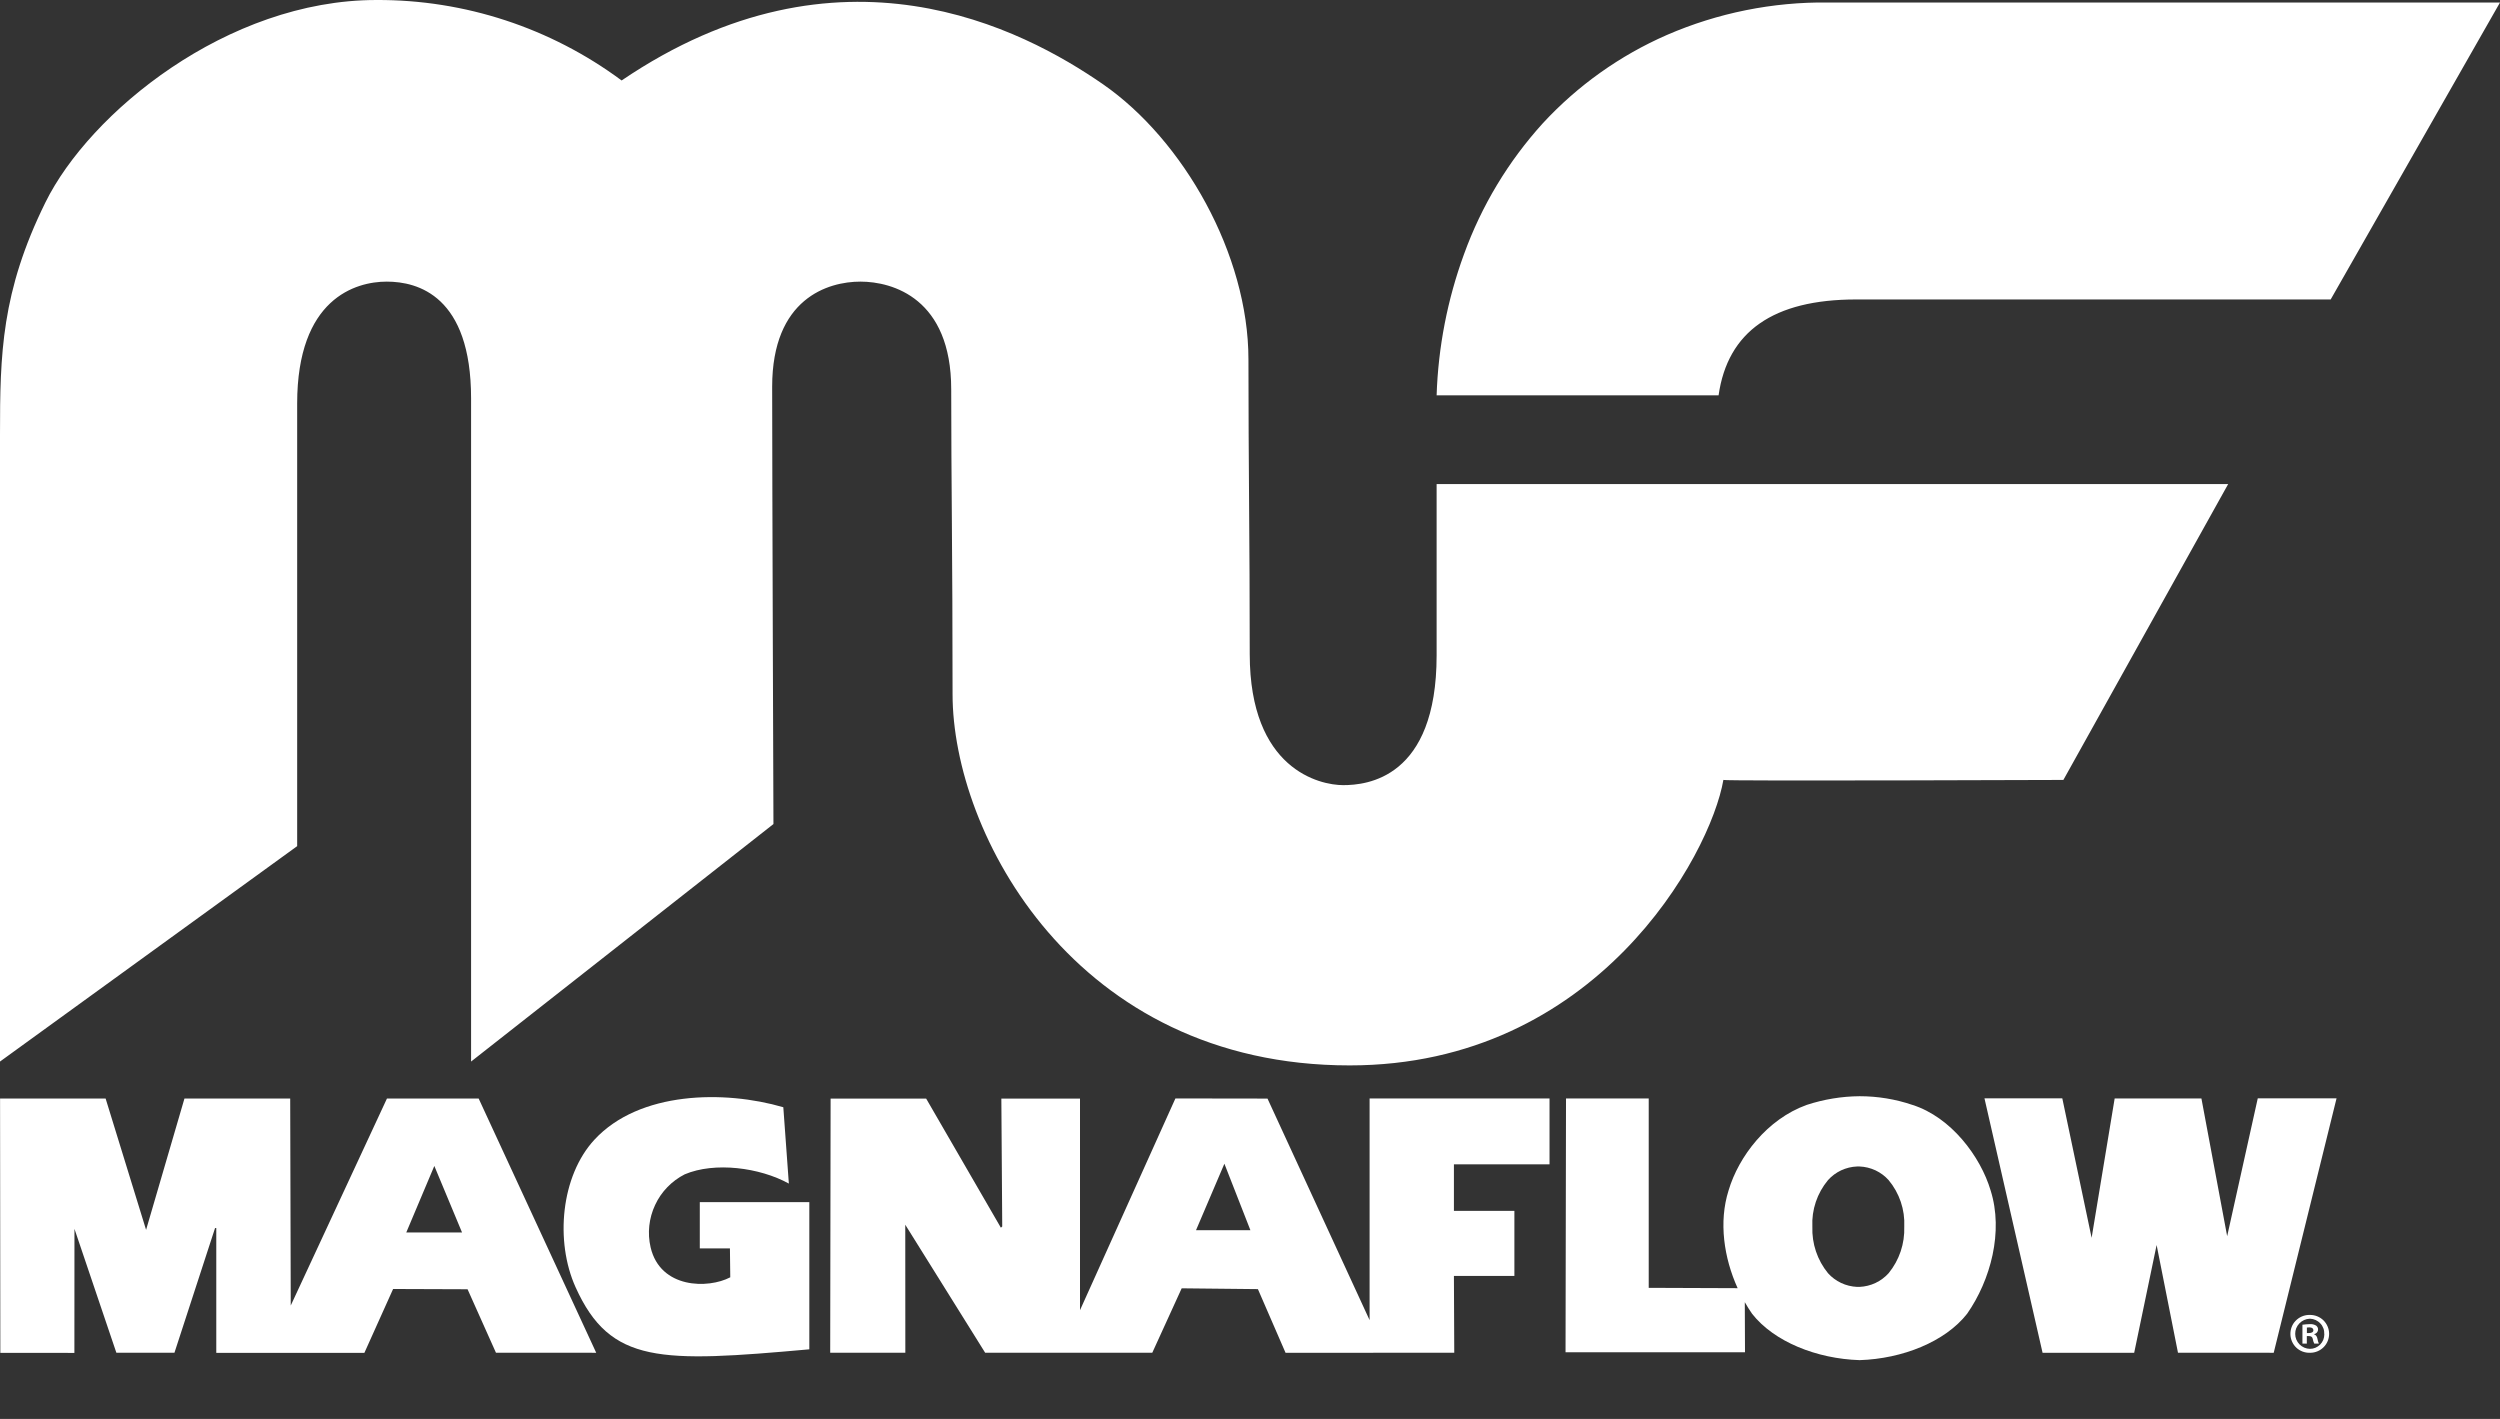 <?xml version="1.0" encoding="UTF-8"?> <svg xmlns="http://www.w3.org/2000/svg" width="37" height="21" viewBox="0 0 37 21" fill="none"><rect x="0" y="0" width="37" height="21" fill="#333333" stroke="none"/><g clip-path="url(#clip0_84_11473)"><g clip-path="url(#clip1_84_11473)"><g clip-path="url(#clip2_84_11473)"><path d="M0 6.434C0 5.243 0.019 4.321 0.672 2.996C1.325 1.671 3.361 5.81638e-05 5.57 5.81638e-05C6.877 -0.006 8.15 0.412 9.2 1.191C12.427 -0.999 15.135 0.423 16.326 1.248C17.516 2.074 18.477 3.765 18.477 5.32C18.477 6.876 18.496 7.971 18.496 9.68C18.496 11.389 19.533 11.62 19.879 11.62C20.224 11.62 21.262 11.524 21.262 9.699V7.164H32.977L30.538 11.543C30.538 11.543 25.506 11.562 25.506 11.543C25.314 12.657 23.624 15.768 19.975 15.768C15.903 15.768 14.098 12.331 14.098 10.275C14.098 8.22 14.078 7.106 14.078 5.762C14.078 4.418 13.214 4.168 12.734 4.168C12.254 4.168 11.428 4.418 11.428 5.724C11.428 7.03 11.447 12.196 11.447 12.196L6.972 15.711V5.896C6.972 4.379 6.184 4.168 5.724 4.168C5.263 4.168 4.398 4.418 4.398 5.973V12.523L0 15.711V6.434ZM27.057 0.037C26.237 0.027 25.423 0.191 24.671 0.517C23.975 0.821 23.35 1.266 22.835 1.823C22.323 2.387 21.926 3.046 21.667 3.763C21.422 4.433 21.285 5.138 21.262 5.851H25.435C25.57 4.906 26.245 4.432 27.471 4.432H34.494L37 0.037L27.057 0.037Z" fill="white"></path><path d="M29.113 19.444C29.461 18.946 29.654 18.227 29.461 17.618C29.312 17.116 28.875 16.534 28.305 16.353C28.053 16.267 27.788 16.224 27.522 16.224C27.256 16.226 26.991 16.27 26.738 16.353C26.153 16.564 25.732 17.116 25.583 17.618C25.435 18.085 25.514 18.617 25.717 19.065L24.401 19.06V16.257H23.177L23.17 20.014H25.826L25.823 19.272C25.857 19.332 25.893 19.389 25.931 19.444C26.256 19.858 26.888 20.11 27.522 20.13C28.156 20.11 28.788 19.858 29.113 19.444ZM27.951 18.844C27.897 18.904 27.831 18.953 27.757 18.988C27.683 19.023 27.603 19.042 27.522 19.046H27.484C27.403 19.042 27.323 19.023 27.249 18.988C27.175 18.953 27.109 18.904 27.055 18.844C26.896 18.65 26.814 18.405 26.823 18.154C26.811 17.904 26.894 17.658 27.055 17.465C27.109 17.405 27.175 17.356 27.249 17.321C27.323 17.287 27.403 17.267 27.484 17.264H27.522C27.603 17.267 27.683 17.287 27.757 17.321C27.831 17.356 27.897 17.405 27.951 17.465C28.112 17.658 28.195 17.904 28.183 18.154C28.192 18.405 28.11 18.65 27.951 18.844Z" fill="white"></path><path d="M13.398 18.126L14.58 20.02H17.054L17.489 19.067L18.617 19.079L19.026 20.021H20.27V20.021L21.523 20.02L21.518 18.884H22.413V17.921H21.518V17.232H22.933V16.257H20.27V19.538L18.759 16.259L17.396 16.257L15.984 19.391L15.984 16.259H14.82L14.833 18.152L14.813 18.17L13.707 16.259H12.293L12.287 20.02H13.399L13.398 18.126ZM18.121 17.223L18.506 18.207H17.701L18.121 17.223Z" fill="white"></path><path d="M31.586 20.021L31.918 18.426L32.234 20.02L33.651 20.021L34.581 16.255H33.415L32.962 18.296L32.581 16.257H31.297L30.956 18.32L30.956 18.323H30.955L30.956 18.32L30.522 16.255H29.37L30.23 20.021H31.586Z" fill="white"></path><path d="M11.978 19.97V17.792H10.357V18.476H10.803L10.808 18.904C10.482 19.076 9.773 19.074 9.629 18.461C9.58 18.25 9.604 18.029 9.696 17.833C9.787 17.637 9.942 17.478 10.134 17.38C10.577 17.192 11.244 17.279 11.675 17.517L11.593 16.387C10.72 16.132 9.462 16.149 8.798 16.867C8.301 17.404 8.212 18.373 8.519 19.052C9.033 20.191 9.776 20.167 11.978 19.97Z" fill="white"></path><path d="M1.101 20.023L1.102 18.187L1.722 20.02H2.582L3.183 18.175H3.201V20.022H5.393L5.818 19.077L6.92 19.081L7.34 20.02L8.824 20.021L7.084 16.258H5.727L4.303 19.322L4.295 16.258H2.73L2.162 18.202L1.563 16.258H0.001L0.005 20.022L1.101 20.023ZM6.428 17.256L6.838 18.24H6.013L6.428 17.256Z" fill="white"></path><path d="M34.187 19.461C34.261 19.46 34.333 19.489 34.386 19.54C34.439 19.592 34.47 19.663 34.471 19.737C34.472 19.811 34.444 19.883 34.392 19.936C34.34 19.989 34.27 20.02 34.195 20.021C34.192 20.021 34.188 20.021 34.185 20.021C34.111 20.023 34.039 19.996 33.985 19.945C33.931 19.893 33.9 19.823 33.898 19.749C33.896 19.674 33.923 19.602 33.974 19.549C34.025 19.495 34.096 19.463 34.17 19.461C34.175 19.461 34.18 19.461 34.185 19.461H34.187ZM34.183 19.517C34.125 19.52 34.071 19.544 34.031 19.586C33.99 19.628 33.968 19.684 33.969 19.742C33.969 19.8 33.992 19.855 34.033 19.897C34.074 19.938 34.129 19.962 34.187 19.963C34.215 19.963 34.242 19.958 34.268 19.947C34.294 19.936 34.318 19.92 34.338 19.9C34.357 19.88 34.373 19.857 34.384 19.831C34.394 19.805 34.4 19.777 34.4 19.749C34.4 19.747 34.4 19.744 34.399 19.742C34.4 19.714 34.396 19.685 34.386 19.659C34.376 19.632 34.361 19.607 34.341 19.587C34.322 19.566 34.298 19.549 34.273 19.537C34.247 19.525 34.219 19.518 34.19 19.517L34.185 19.517H34.183ZM34.141 19.885H34.076V19.606C34.112 19.601 34.147 19.598 34.183 19.597C34.217 19.594 34.25 19.602 34.279 19.619C34.288 19.626 34.295 19.635 34.301 19.646C34.306 19.656 34.308 19.668 34.307 19.679C34.307 19.695 34.3 19.71 34.29 19.722C34.279 19.734 34.265 19.742 34.25 19.745V19.749C34.277 19.757 34.291 19.779 34.299 19.817C34.303 19.841 34.309 19.863 34.319 19.885H34.251C34.24 19.864 34.233 19.841 34.229 19.817C34.224 19.788 34.207 19.774 34.171 19.774H34.141V19.885ZM34.142 19.729H34.173C34.209 19.729 34.238 19.717 34.238 19.688C34.238 19.662 34.219 19.645 34.178 19.645C34.166 19.645 34.154 19.646 34.142 19.648L34.142 19.729Z" fill="white"></path></g></g></g><defs><clipPath id="clip0_84_11473"><rect width="37" height="20.13" fill="white"></rect></clipPath><clipPath id="clip1_84_11473"><rect width="37" height="20.13" fill="white"></rect></clipPath><clipPath id="clip2_84_11473"><rect width="37" height="20.13" fill="white"></rect></clipPath></defs></svg> 